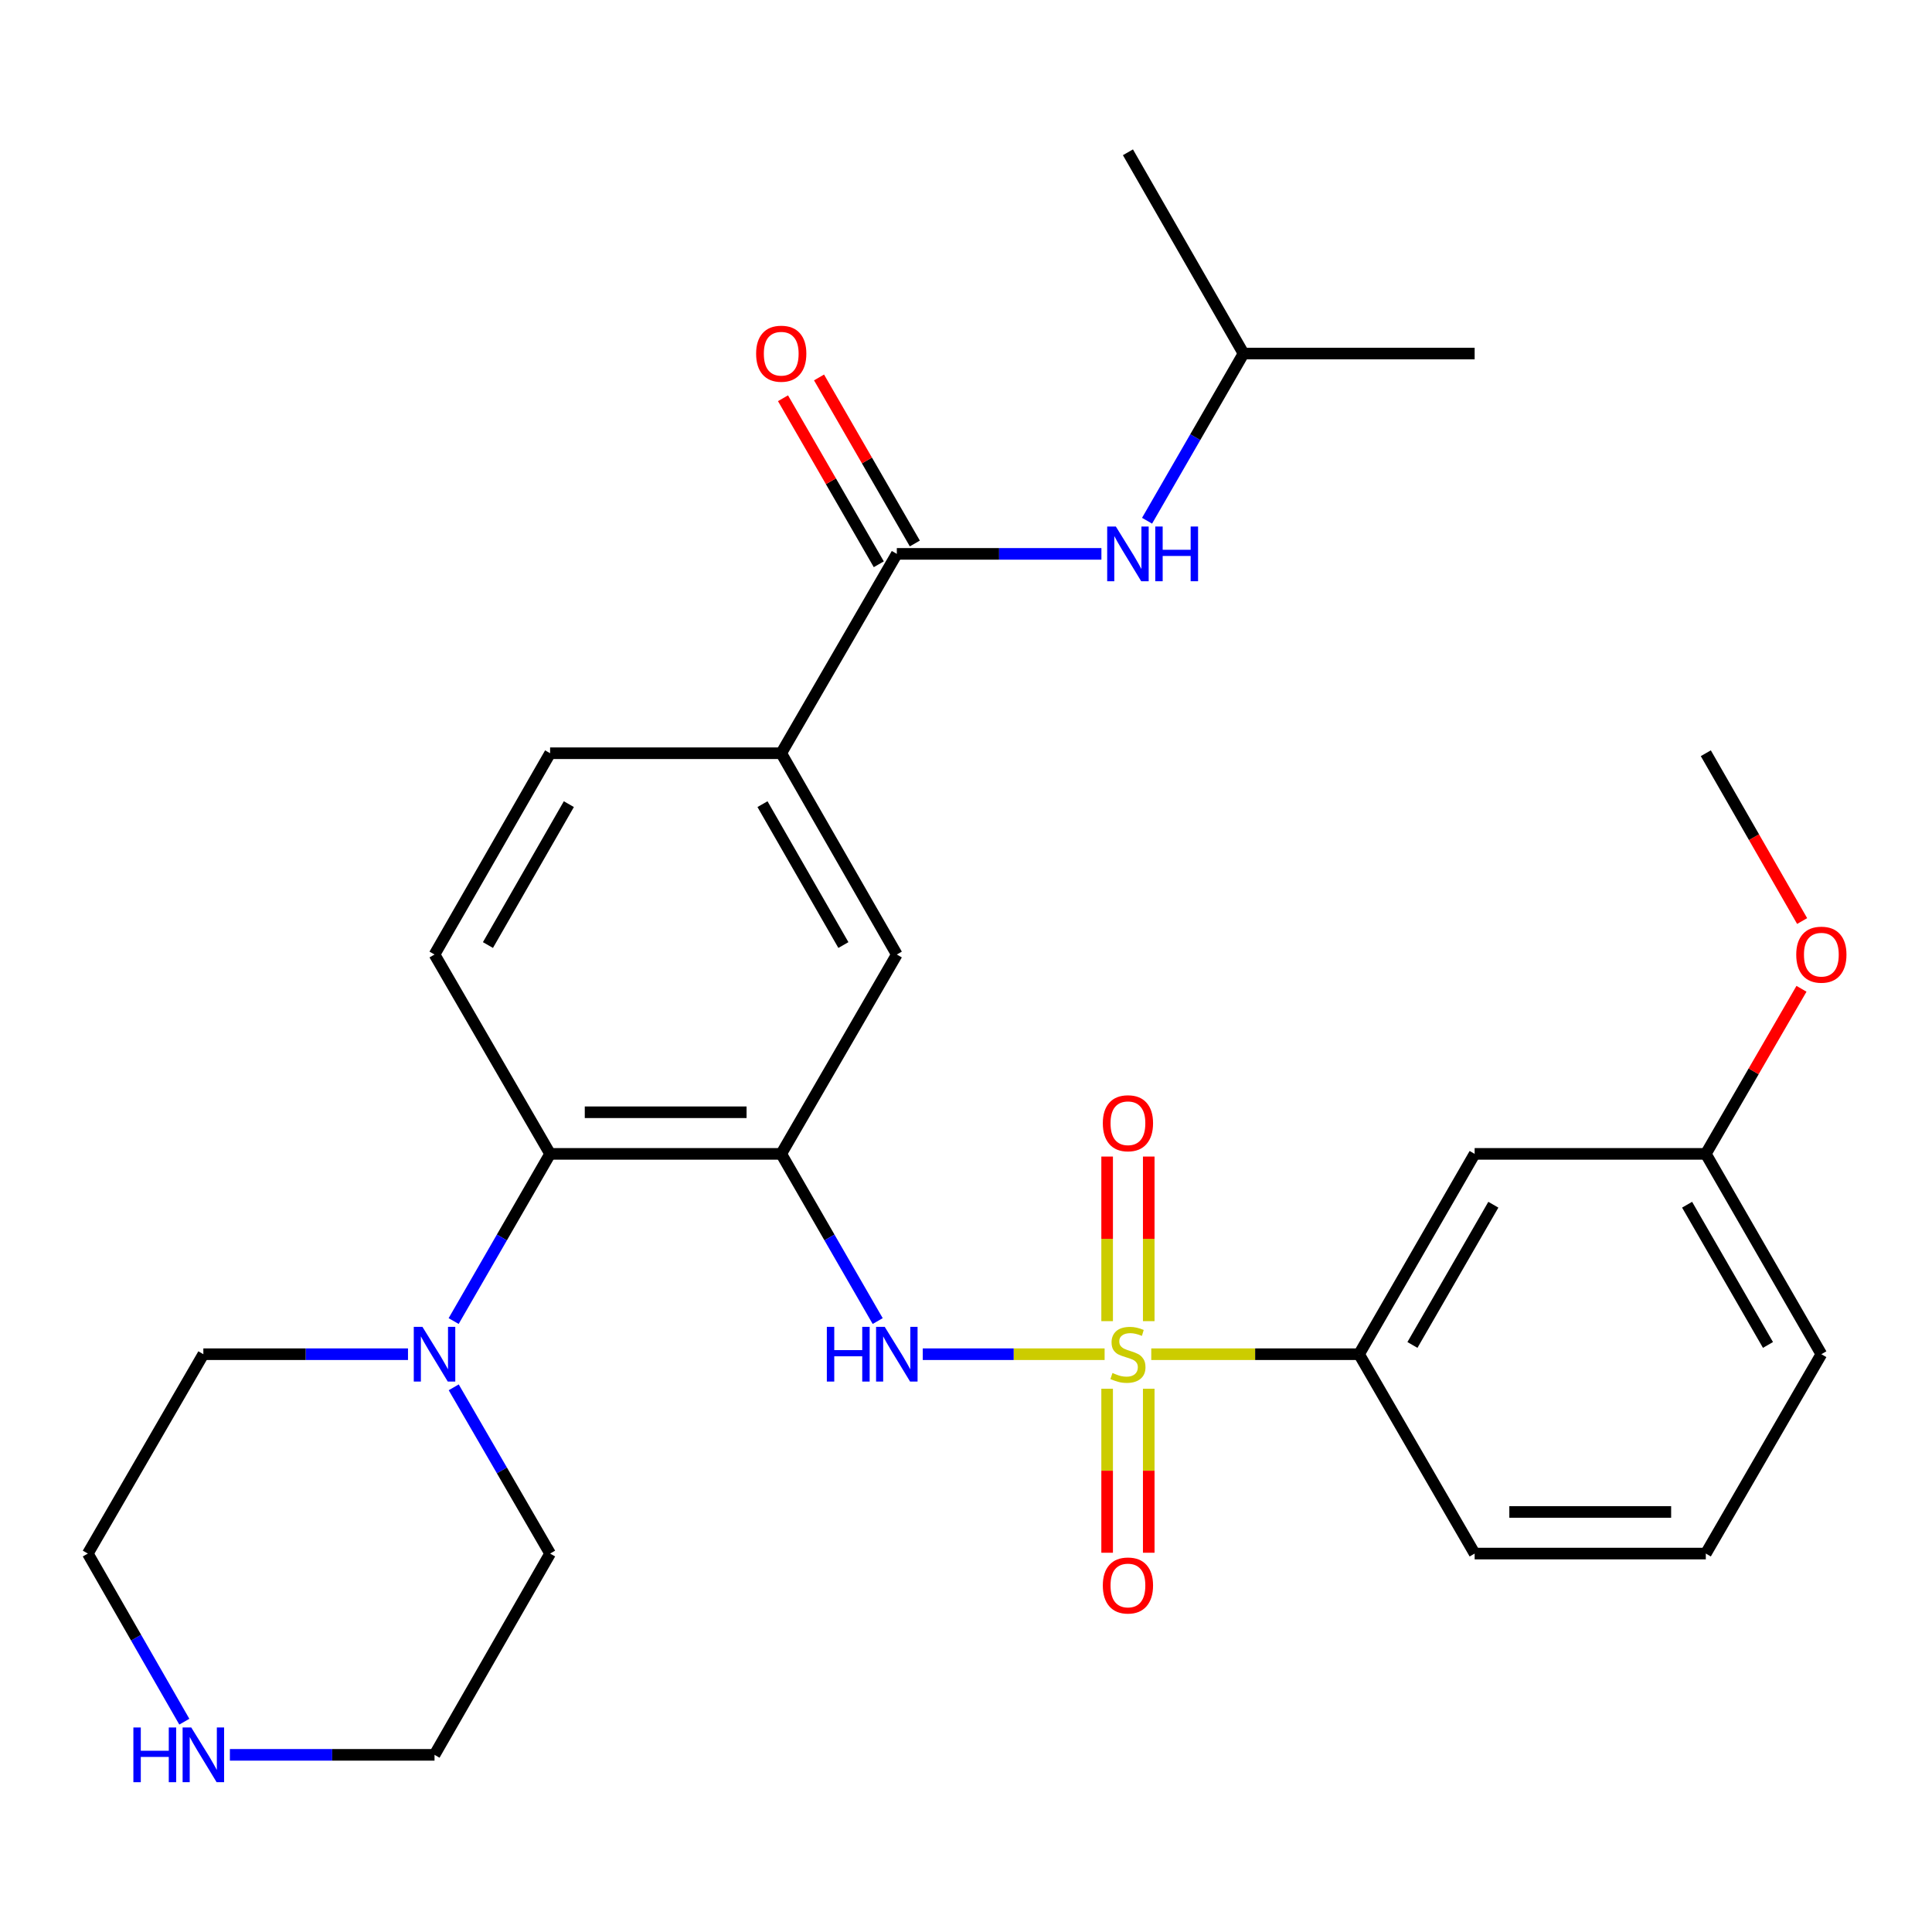 <?xml version='1.0' encoding='iso-8859-1'?>
<svg version='1.1' baseProfile='full'
              xmlns='http://www.w3.org/2000/svg'
                      xmlns:rdkit='http://www.rdkit.org/xml'
                      xmlns:xlink='http://www.w3.org/1999/xlink'
                  xml:space='preserve'
width='1000px' height='1000px' viewBox='0 0 1000 1000'>
<!-- END OF HEADER -->
<rect style='opacity:1.0;fill:#FFFFFF;stroke:none' width='1000' height='1000' x='0' y='0'> </rect>
<path class='bond-1' d='M 571.749,700.935 L 524.684,700.935' style='fill:none;fill-rule:evenodd;stroke:#CCCC00;stroke-width:6px;stroke-linecap:butt;stroke-linejoin:miter;stroke-opacity:1' />
<path class='bond-1' d='M 524.684,700.935 L 477.62,700.935' style='fill:none;fill-rule:evenodd;stroke:#0000FF;stroke-width:6px;stroke-linecap:butt;stroke-linejoin:miter;stroke-opacity:1' />
<path class='bond-4' d='M 595.89,700.935 L 649.669,700.935' style='fill:none;fill-rule:evenodd;stroke:#CCCC00;stroke-width:6px;stroke-linecap:butt;stroke-linejoin:miter;stroke-opacity:1' />
<path class='bond-4' d='M 649.669,700.935 L 703.448,700.935' style='fill:none;fill-rule:evenodd;stroke:#000000;stroke-width:6px;stroke-linecap:butt;stroke-linejoin:miter;stroke-opacity:1' />
<path class='bond-9' d='M 594.588,683.824 L 594.588,641.226' style='fill:none;fill-rule:evenodd;stroke:#CCCC00;stroke-width:6px;stroke-linecap:butt;stroke-linejoin:miter;stroke-opacity:1' />
<path class='bond-9' d='M 594.588,641.226 L 594.588,598.629' style='fill:none;fill-rule:evenodd;stroke:#FF0000;stroke-width:6px;stroke-linecap:butt;stroke-linejoin:miter;stroke-opacity:1' />
<path class='bond-9' d='M 573.051,683.824 L 573.051,641.226' style='fill:none;fill-rule:evenodd;stroke:#CCCC00;stroke-width:6px;stroke-linecap:butt;stroke-linejoin:miter;stroke-opacity:1' />
<path class='bond-9' d='M 573.051,641.226 L 573.051,598.629' style='fill:none;fill-rule:evenodd;stroke:#FF0000;stroke-width:6px;stroke-linecap:butt;stroke-linejoin:miter;stroke-opacity:1' />
<path class='bond-10' d='M 573.051,718.805 L 573.051,761.252' style='fill:none;fill-rule:evenodd;stroke:#CCCC00;stroke-width:6px;stroke-linecap:butt;stroke-linejoin:miter;stroke-opacity:1' />
<path class='bond-10' d='M 573.051,761.252 L 573.051,803.699' style='fill:none;fill-rule:evenodd;stroke:#FF0000;stroke-width:6px;stroke-linecap:butt;stroke-linejoin:miter;stroke-opacity:1' />
<path class='bond-10' d='M 594.588,718.805 L 594.588,761.252' style='fill:none;fill-rule:evenodd;stroke:#CCCC00;stroke-width:6px;stroke-linecap:butt;stroke-linejoin:miter;stroke-opacity:1' />
<path class='bond-10' d='M 594.588,761.252 L 594.588,803.699' style='fill:none;fill-rule:evenodd;stroke:#FF0000;stroke-width:6px;stroke-linecap:butt;stroke-linejoin:miter;stroke-opacity:1' />
<path class='bond-0' d='M 404.364,597.244 L 429.329,640.513' style='fill:none;fill-rule:evenodd;stroke:#000000;stroke-width:6px;stroke-linecap:butt;stroke-linejoin:miter;stroke-opacity:1' />
<path class='bond-0' d='M 429.329,640.513 L 454.294,683.782' style='fill:none;fill-rule:evenodd;stroke:#0000FF;stroke-width:6px;stroke-linecap:butt;stroke-linejoin:miter;stroke-opacity:1' />
<path class='bond-3' d='M 404.364,597.244 L 284.736,597.244' style='fill:none;fill-rule:evenodd;stroke:#000000;stroke-width:6px;stroke-linecap:butt;stroke-linejoin:miter;stroke-opacity:1' />
<path class='bond-3' d='M 386.42,575.706 L 302.68,575.706' style='fill:none;fill-rule:evenodd;stroke:#000000;stroke-width:6px;stroke-linecap:butt;stroke-linejoin:miter;stroke-opacity:1' />
<path class='bond-7' d='M 404.364,597.244 L 464.191,494.055' style='fill:none;fill-rule:evenodd;stroke:#000000;stroke-width:6px;stroke-linecap:butt;stroke-linejoin:miter;stroke-opacity:1' />
<path class='bond-2' d='M 464.191,286.685 L 404.364,389.874' style='fill:none;fill-rule:evenodd;stroke:#000000;stroke-width:6px;stroke-linecap:butt;stroke-linejoin:miter;stroke-opacity:1' />
<path class='bond-8' d='M 464.191,286.685 L 517.14,286.685' style='fill:none;fill-rule:evenodd;stroke:#000000;stroke-width:6px;stroke-linecap:butt;stroke-linejoin:miter;stroke-opacity:1' />
<path class='bond-8' d='M 517.14,286.685 L 570.089,286.685' style='fill:none;fill-rule:evenodd;stroke:#0000FF;stroke-width:6px;stroke-linecap:butt;stroke-linejoin:miter;stroke-opacity:1' />
<path class='bond-13' d='M 473.518,281.304 L 448.727,238.335' style='fill:none;fill-rule:evenodd;stroke:#000000;stroke-width:6px;stroke-linecap:butt;stroke-linejoin:miter;stroke-opacity:1' />
<path class='bond-13' d='M 448.727,238.335 L 423.935,195.366' style='fill:none;fill-rule:evenodd;stroke:#FF0000;stroke-width:6px;stroke-linecap:butt;stroke-linejoin:miter;stroke-opacity:1' />
<path class='bond-13' d='M 454.863,292.067 L 430.071,249.098' style='fill:none;fill-rule:evenodd;stroke:#000000;stroke-width:6px;stroke-linecap:butt;stroke-linejoin:miter;stroke-opacity:1' />
<path class='bond-13' d='M 430.071,249.098 L 405.28,206.129' style='fill:none;fill-rule:evenodd;stroke:#FF0000;stroke-width:6px;stroke-linecap:butt;stroke-linejoin:miter;stroke-opacity:1' />
<path class='bond-5' d='M 284.736,597.244 L 259.771,640.513' style='fill:none;fill-rule:evenodd;stroke:#000000;stroke-width:6px;stroke-linecap:butt;stroke-linejoin:miter;stroke-opacity:1' />
<path class='bond-5' d='M 259.771,640.513 L 234.806,683.782' style='fill:none;fill-rule:evenodd;stroke:#0000FF;stroke-width:6px;stroke-linecap:butt;stroke-linejoin:miter;stroke-opacity:1' />
<path class='bond-11' d='M 284.736,597.244 L 224.909,494.055' style='fill:none;fill-rule:evenodd;stroke:#000000;stroke-width:6px;stroke-linecap:butt;stroke-linejoin:miter;stroke-opacity:1' />
<path class='bond-12' d='M 703.448,700.935 L 763.274,597.244' style='fill:none;fill-rule:evenodd;stroke:#000000;stroke-width:6px;stroke-linecap:butt;stroke-linejoin:miter;stroke-opacity:1' />
<path class='bond-12' d='M 731.077,696.144 L 772.955,623.561' style='fill:none;fill-rule:evenodd;stroke:#000000;stroke-width:6px;stroke-linecap:butt;stroke-linejoin:miter;stroke-opacity:1' />
<path class='bond-21' d='M 703.448,700.935 L 763.274,804.123' style='fill:none;fill-rule:evenodd;stroke:#000000;stroke-width:6px;stroke-linecap:butt;stroke-linejoin:miter;stroke-opacity:1' />
<path class='bond-17' d='M 211.178,700.935 L 158.218,700.935' style='fill:none;fill-rule:evenodd;stroke:#0000FF;stroke-width:6px;stroke-linecap:butt;stroke-linejoin:miter;stroke-opacity:1' />
<path class='bond-17' d='M 158.218,700.935 L 105.257,700.935' style='fill:none;fill-rule:evenodd;stroke:#000000;stroke-width:6px;stroke-linecap:butt;stroke-linejoin:miter;stroke-opacity:1' />
<path class='bond-18' d='M 234.848,718.077 L 259.792,761.1' style='fill:none;fill-rule:evenodd;stroke:#0000FF;stroke-width:6px;stroke-linecap:butt;stroke-linejoin:miter;stroke-opacity:1' />
<path class='bond-18' d='M 259.792,761.1 L 284.736,804.123' style='fill:none;fill-rule:evenodd;stroke:#000000;stroke-width:6px;stroke-linecap:butt;stroke-linejoin:miter;stroke-opacity:1' />
<path class='bond-6' d='M 404.364,389.874 L 464.191,494.055' style='fill:none;fill-rule:evenodd;stroke:#000000;stroke-width:6px;stroke-linecap:butt;stroke-linejoin:miter;stroke-opacity:1' />
<path class='bond-6' d='M 394.661,416.226 L 436.54,489.153' style='fill:none;fill-rule:evenodd;stroke:#000000;stroke-width:6px;stroke-linecap:butt;stroke-linejoin:miter;stroke-opacity:1' />
<path class='bond-15' d='M 404.364,389.874 L 284.736,389.874' style='fill:none;fill-rule:evenodd;stroke:#000000;stroke-width:6px;stroke-linecap:butt;stroke-linejoin:miter;stroke-opacity:1' />
<path class='bond-19' d='M 593.716,269.533 L 618.681,226.264' style='fill:none;fill-rule:evenodd;stroke:#0000FF;stroke-width:6px;stroke-linecap:butt;stroke-linejoin:miter;stroke-opacity:1' />
<path class='bond-19' d='M 618.681,226.264 L 643.646,182.994' style='fill:none;fill-rule:evenodd;stroke:#000000;stroke-width:6px;stroke-linecap:butt;stroke-linejoin:miter;stroke-opacity:1' />
<path class='bond-30' d='M 224.909,494.055 L 284.736,389.874' style='fill:none;fill-rule:evenodd;stroke:#000000;stroke-width:6px;stroke-linecap:butt;stroke-linejoin:miter;stroke-opacity:1' />
<path class='bond-30' d='M 252.56,489.153 L 294.439,416.226' style='fill:none;fill-rule:evenodd;stroke:#000000;stroke-width:6px;stroke-linecap:butt;stroke-linejoin:miter;stroke-opacity:1' />
<path class='bond-16' d='M 763.274,597.244 L 882.927,597.244' style='fill:none;fill-rule:evenodd;stroke:#000000;stroke-width:6px;stroke-linecap:butt;stroke-linejoin:miter;stroke-opacity:1' />
<path class='bond-14' d='M 118.988,908.304 L 171.949,908.304' style='fill:none;fill-rule:evenodd;stroke:#0000FF;stroke-width:6px;stroke-linecap:butt;stroke-linejoin:miter;stroke-opacity:1' />
<path class='bond-14' d='M 171.949,908.304 L 224.909,908.304' style='fill:none;fill-rule:evenodd;stroke:#000000;stroke-width:6px;stroke-linecap:butt;stroke-linejoin:miter;stroke-opacity:1' />
<path class='bond-31' d='M 95.405,891.141 L 70.43,847.632' style='fill:none;fill-rule:evenodd;stroke:#0000FF;stroke-width:6px;stroke-linecap:butt;stroke-linejoin:miter;stroke-opacity:1' />
<path class='bond-31' d='M 70.43,847.632 L 45.455,804.123' style='fill:none;fill-rule:evenodd;stroke:#000000;stroke-width:6px;stroke-linecap:butt;stroke-linejoin:miter;stroke-opacity:1' />
<path class='bond-20' d='M 882.927,597.244 L 907.687,554.52' style='fill:none;fill-rule:evenodd;stroke:#000000;stroke-width:6px;stroke-linecap:butt;stroke-linejoin:miter;stroke-opacity:1' />
<path class='bond-20' d='M 907.687,554.52 L 932.447,511.797' style='fill:none;fill-rule:evenodd;stroke:#FF0000;stroke-width:6px;stroke-linecap:butt;stroke-linejoin:miter;stroke-opacity:1' />
<path class='bond-29' d='M 882.927,597.244 L 942.729,700.935' style='fill:none;fill-rule:evenodd;stroke:#000000;stroke-width:6px;stroke-linecap:butt;stroke-linejoin:miter;stroke-opacity:1' />
<path class='bond-29' d='M 873.24,623.557 L 915.102,696.141' style='fill:none;fill-rule:evenodd;stroke:#000000;stroke-width:6px;stroke-linecap:butt;stroke-linejoin:miter;stroke-opacity:1' />
<path class='bond-22' d='M 105.257,700.935 L 45.455,804.123' style='fill:none;fill-rule:evenodd;stroke:#000000;stroke-width:6px;stroke-linecap:butt;stroke-linejoin:miter;stroke-opacity:1' />
<path class='bond-23' d='M 284.736,804.123 L 224.909,908.304' style='fill:none;fill-rule:evenodd;stroke:#000000;stroke-width:6px;stroke-linecap:butt;stroke-linejoin:miter;stroke-opacity:1' />
<path class='bond-27' d='M 643.646,182.994 L 583.819,78.825' style='fill:none;fill-rule:evenodd;stroke:#000000;stroke-width:6px;stroke-linecap:butt;stroke-linejoin:miter;stroke-opacity:1' />
<path class='bond-28' d='M 643.646,182.994 L 763.274,182.994' style='fill:none;fill-rule:evenodd;stroke:#000000;stroke-width:6px;stroke-linecap:butt;stroke-linejoin:miter;stroke-opacity:1' />
<path class='bond-26' d='M 932.785,476.732 L 907.856,433.303' style='fill:none;fill-rule:evenodd;stroke:#FF0000;stroke-width:6px;stroke-linecap:butt;stroke-linejoin:miter;stroke-opacity:1' />
<path class='bond-26' d='M 907.856,433.303 L 882.927,389.874' style='fill:none;fill-rule:evenodd;stroke:#000000;stroke-width:6px;stroke-linecap:butt;stroke-linejoin:miter;stroke-opacity:1' />
<path class='bond-24' d='M 763.274,804.123 L 882.927,804.123' style='fill:none;fill-rule:evenodd;stroke:#000000;stroke-width:6px;stroke-linecap:butt;stroke-linejoin:miter;stroke-opacity:1' />
<path class='bond-24' d='M 781.222,782.586 L 864.979,782.586' style='fill:none;fill-rule:evenodd;stroke:#000000;stroke-width:6px;stroke-linecap:butt;stroke-linejoin:miter;stroke-opacity:1' />
<path class='bond-25' d='M 882.927,804.123 L 942.729,700.935' style='fill:none;fill-rule:evenodd;stroke:#000000;stroke-width:6px;stroke-linecap:butt;stroke-linejoin:miter;stroke-opacity:1' />
<path  class='atom-0' d='M 575.819 710.655
Q 576.139 710.775, 577.459 711.335
Q 578.779 711.895, 580.219 712.255
Q 581.699 712.575, 583.139 712.575
Q 585.819 712.575, 587.379 711.295
Q 588.939 709.975, 588.939 707.695
Q 588.939 706.135, 588.139 705.175
Q 587.379 704.215, 586.179 703.695
Q 584.979 703.175, 582.979 702.575
Q 580.459 701.815, 578.939 701.095
Q 577.459 700.375, 576.379 698.855
Q 575.339 697.335, 575.339 694.775
Q 575.339 691.215, 577.739 689.015
Q 580.179 686.815, 584.979 686.815
Q 588.259 686.815, 591.979 688.375
L 591.059 691.455
Q 587.659 690.055, 585.099 690.055
Q 582.339 690.055, 580.819 691.215
Q 579.299 692.335, 579.339 694.295
Q 579.339 695.815, 580.099 696.735
Q 580.899 697.655, 582.019 698.175
Q 583.179 698.695, 585.099 699.295
Q 587.659 700.095, 589.179 700.895
Q 590.699 701.695, 591.779 703.335
Q 592.899 704.935, 592.899 707.695
Q 592.899 711.615, 590.259 713.735
Q 587.659 715.815, 583.299 715.815
Q 580.779 715.815, 578.859 715.255
Q 576.979 714.735, 574.739 713.815
L 575.819 710.655
' fill='#CCCC00'/>
<path  class='atom-2' d='M 427.971 686.775
L 431.811 686.775
L 431.811 698.815
L 446.291 698.815
L 446.291 686.775
L 450.131 686.775
L 450.131 715.095
L 446.291 715.095
L 446.291 702.015
L 431.811 702.015
L 431.811 715.095
L 427.971 715.095
L 427.971 686.775
' fill='#0000FF'/>
<path  class='atom-2' d='M 457.931 686.775
L 467.211 701.775
Q 468.131 703.255, 469.611 705.935
Q 471.091 708.615, 471.171 708.775
L 471.171 686.775
L 474.931 686.775
L 474.931 715.095
L 471.051 715.095
L 461.091 698.695
Q 459.931 696.775, 458.691 694.575
Q 457.491 692.375, 457.131 691.695
L 457.131 715.095
L 453.451 715.095
L 453.451 686.775
L 457.931 686.775
' fill='#0000FF'/>
<path  class='atom-6' d='M 218.649 686.775
L 227.929 701.775
Q 228.849 703.255, 230.329 705.935
Q 231.809 708.615, 231.889 708.775
L 231.889 686.775
L 235.649 686.775
L 235.649 715.095
L 231.769 715.095
L 221.809 698.695
Q 220.649 696.775, 219.409 694.575
Q 218.209 692.375, 217.849 691.695
L 217.849 715.095
L 214.169 715.095
L 214.169 686.775
L 218.649 686.775
' fill='#0000FF'/>
<path  class='atom-9' d='M 577.559 272.525
L 586.839 287.525
Q 587.759 289.005, 589.239 291.685
Q 590.719 294.365, 590.799 294.525
L 590.799 272.525
L 594.559 272.525
L 594.559 300.845
L 590.679 300.845
L 580.719 284.445
Q 579.559 282.525, 578.319 280.325
Q 577.119 278.125, 576.759 277.445
L 576.759 300.845
L 573.079 300.845
L 573.079 272.525
L 577.559 272.525
' fill='#0000FF'/>
<path  class='atom-9' d='M 597.959 272.525
L 601.799 272.525
L 601.799 284.565
L 616.279 284.565
L 616.279 272.525
L 620.119 272.525
L 620.119 300.845
L 616.279 300.845
L 616.279 287.765
L 601.799 287.765
L 601.799 300.845
L 597.959 300.845
L 597.959 272.525
' fill='#0000FF'/>
<path  class='atom-10' d='M 570.819 581.386
Q 570.819 574.586, 574.179 570.786
Q 577.539 566.986, 583.819 566.986
Q 590.099 566.986, 593.459 570.786
Q 596.819 574.586, 596.819 581.386
Q 596.819 588.266, 593.419 592.186
Q 590.019 596.066, 583.819 596.066
Q 577.579 596.066, 574.179 592.186
Q 570.819 588.306, 570.819 581.386
M 583.819 592.866
Q 588.139 592.866, 590.459 589.986
Q 592.819 587.066, 592.819 581.386
Q 592.819 575.826, 590.459 573.026
Q 588.139 570.186, 583.819 570.186
Q 579.499 570.186, 577.139 572.986
Q 574.819 575.786, 574.819 581.386
Q 574.819 587.106, 577.139 589.986
Q 579.499 592.866, 583.819 592.866
' fill='#FF0000'/>
<path  class='atom-11' d='M 570.819 820.643
Q 570.819 813.843, 574.179 810.043
Q 577.539 806.243, 583.819 806.243
Q 590.099 806.243, 593.459 810.043
Q 596.819 813.843, 596.819 820.643
Q 596.819 827.523, 593.419 831.443
Q 590.019 835.323, 583.819 835.323
Q 577.579 835.323, 574.179 831.443
Q 570.819 827.563, 570.819 820.643
M 583.819 832.123
Q 588.139 832.123, 590.459 829.243
Q 592.819 826.323, 592.819 820.643
Q 592.819 815.083, 590.459 812.283
Q 588.139 809.443, 583.819 809.443
Q 579.499 809.443, 577.139 812.243
Q 574.819 815.043, 574.819 820.643
Q 574.819 826.363, 577.139 829.243
Q 579.499 832.123, 583.819 832.123
' fill='#FF0000'/>
<path  class='atom-14' d='M 391.364 183.074
Q 391.364 176.274, 394.724 172.474
Q 398.084 168.674, 404.364 168.674
Q 410.644 168.674, 414.004 172.474
Q 417.364 176.274, 417.364 183.074
Q 417.364 189.954, 413.964 193.874
Q 410.564 197.754, 404.364 197.754
Q 398.124 197.754, 394.724 193.874
Q 391.364 189.994, 391.364 183.074
M 404.364 194.554
Q 408.684 194.554, 411.004 191.674
Q 413.364 188.754, 413.364 183.074
Q 413.364 177.514, 411.004 174.714
Q 408.684 171.874, 404.364 171.874
Q 400.044 171.874, 397.684 174.674
Q 395.364 177.474, 395.364 183.074
Q 395.364 188.794, 397.684 191.674
Q 400.044 194.554, 404.364 194.554
' fill='#FF0000'/>
<path  class='atom-15' d='M 69.037 894.144
L 72.877 894.144
L 72.877 906.184
L 87.357 906.184
L 87.357 894.144
L 91.197 894.144
L 91.197 922.464
L 87.357 922.464
L 87.357 909.384
L 72.877 909.384
L 72.877 922.464
L 69.037 922.464
L 69.037 894.144
' fill='#0000FF'/>
<path  class='atom-15' d='M 98.997 894.144
L 108.277 909.144
Q 109.197 910.624, 110.677 913.304
Q 112.157 915.984, 112.237 916.144
L 112.237 894.144
L 115.997 894.144
L 115.997 922.464
L 112.117 922.464
L 102.157 906.064
Q 100.997 904.144, 99.757 901.944
Q 98.557 899.744, 98.197 899.064
L 98.197 922.464
L 94.517 922.464
L 94.517 894.144
L 98.997 894.144
' fill='#0000FF'/>
<path  class='atom-21' d='M 929.729 494.135
Q 929.729 487.335, 933.089 483.535
Q 936.449 479.735, 942.729 479.735
Q 949.009 479.735, 952.369 483.535
Q 955.729 487.335, 955.729 494.135
Q 955.729 501.015, 952.329 504.935
Q 948.929 508.815, 942.729 508.815
Q 936.489 508.815, 933.089 504.935
Q 929.729 501.055, 929.729 494.135
M 942.729 505.615
Q 947.049 505.615, 949.369 502.735
Q 951.729 499.815, 951.729 494.135
Q 951.729 488.575, 949.369 485.775
Q 947.049 482.935, 942.729 482.935
Q 938.409 482.935, 936.049 485.735
Q 933.729 488.535, 933.729 494.135
Q 933.729 499.855, 936.049 502.735
Q 938.409 505.615, 942.729 505.615
' fill='#FF0000'/>
</svg>
